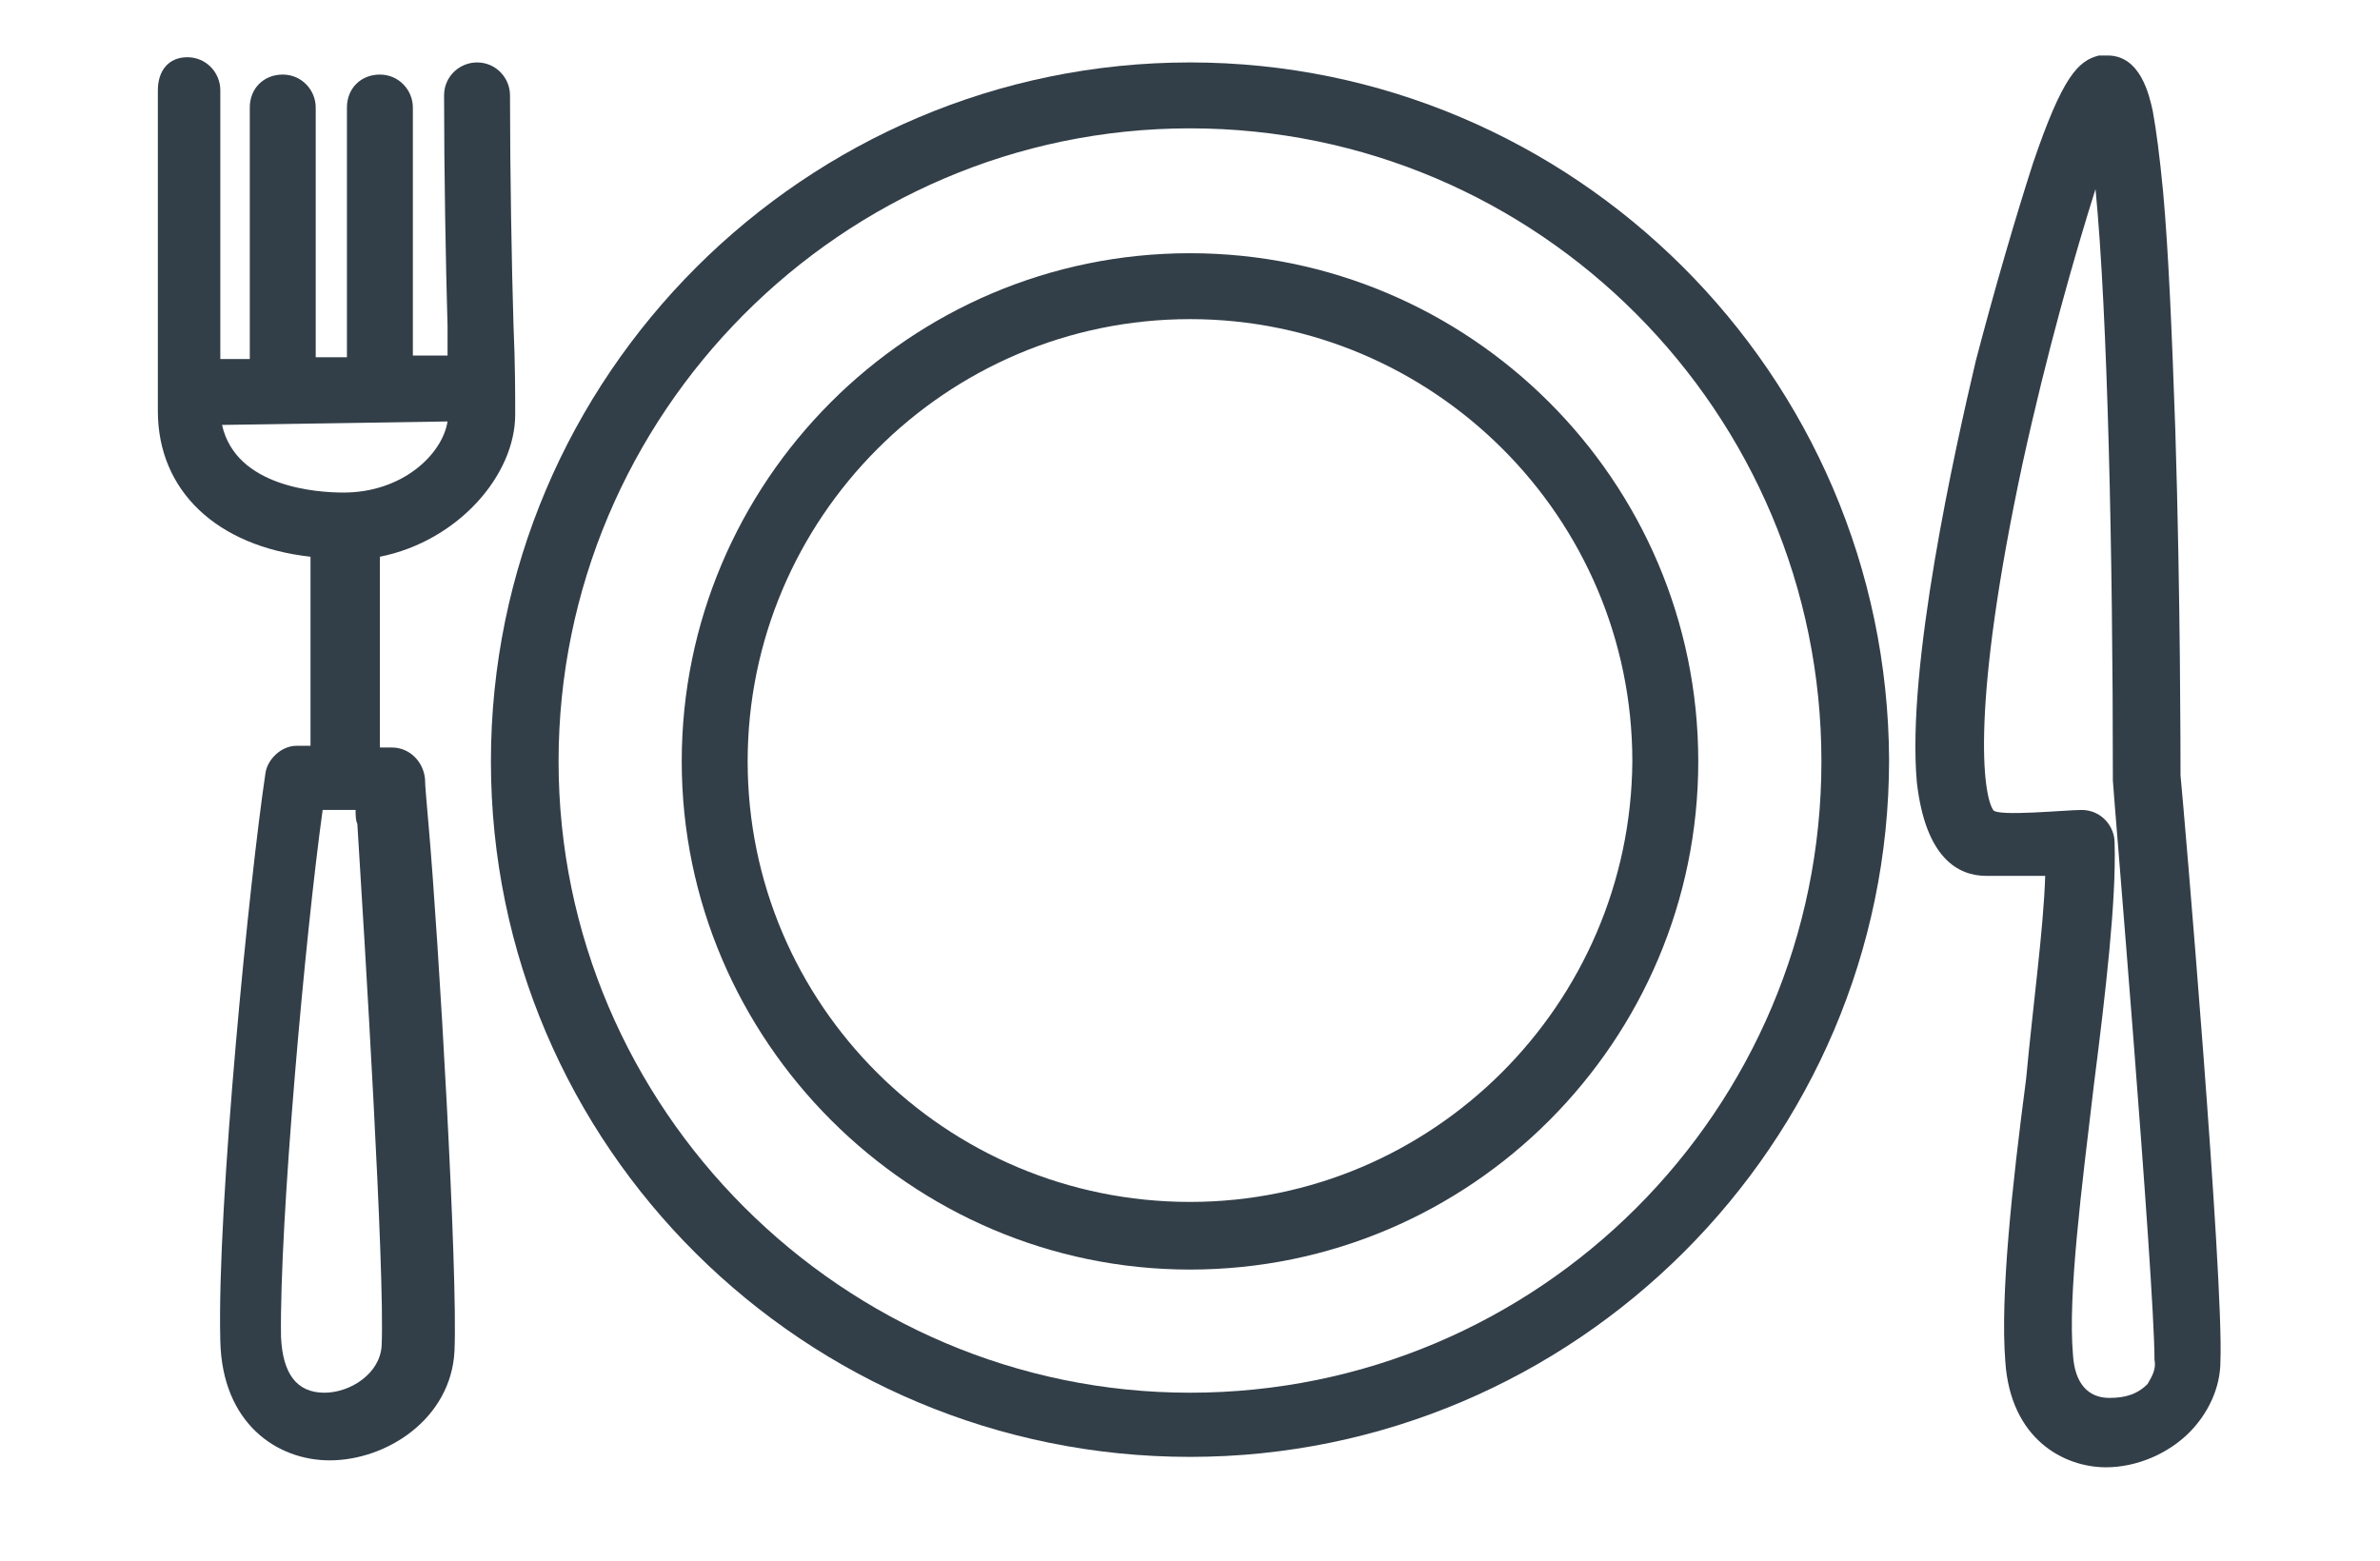 <?xml version="1.0" encoding="utf-8"?>
<!-- Generator: Adobe Illustrator 24.0.1, SVG Export Plug-In . SVG Version: 6.00 Build 0)  -->
<svg version="1.1" id="Layer_1" xmlns="http://www.w3.org/2000/svg" xmlns:xlink="http://www.w3.org/1999/xlink" x="0px" y="0px"
	 viewBox="0 0 137.2 90" style="enable-background:new 0 0 137.2 90;" xml:space="preserve">
<style type="text/css">
	.st0{fill:#323E48;}
</style>
<g>
	<g>
		<g>
			<g>
				<path class="st0" d="M68.6,3.6c-22.2,0-40.3,18.1-40.3,40.3S46.4,84,68.6,84s40.3-18.1,40.3-40.2C108.8,21.6,90.7,3.6,68.6,3.6z
					 M68.6,80.3c-20,0-36.4-16.4-36.4-36.4S48.5,7.4,68.6,7.4S105,23.8,105,43.9S88.7,80.3,68.6,80.3z"/>
			</g>
		</g>
		<g>
			<g>
				<path class="st0" d="M68.6,14.6c-16.2,0-29.3,13.2-29.3,29.3s13.2,29.3,29.3,29.3c16.2,0,29.3-13.2,29.3-29.3
					C97.9,27.7,84.7,14.6,68.6,14.6z M68.6,69.3c-14.1,0-25.5-11.4-25.5-25.4s11.4-25.5,25.5-25.5c14,0,25.5,11.4,25.5,25.5
					C94,57.9,82.6,69.3,68.6,69.3z"/>
			</g>
		</g>
		<g>
			<g>
				<path class="st0" d="M125.7,44.7c0-0.9,0-10.4-0.3-19.9c-0.2-5.8-0.4-10.4-0.7-13.7c-0.2-2.1-0.4-3.6-0.6-4.7
					c-0.2-0.9-0.7-3.2-2.6-3.2c-0.2,0-0.3,0-0.5,0c-1.2,0.3-2.1,1.2-3.8,6.2c-1,3.1-2.2,7.2-3.3,11.4c-1.2,5.1-4,17.6-3.4,24.3
					c0.5,4.4,2.4,5.4,4,5.4h0.1c0.8,0,1.3,0,1.8,0c0.6,0,0.9,0,1.3,0c0.1,0,0.1,0,0.2,0c-0.1,3.1-0.7,7.4-1.1,11.7
					c-0.8,6.1-1.5,12.5-1.2,16.3c0.3,4.5,3.4,6.1,5.8,6.1c1.8,0,3.6-0.8,4.8-2c1.1-1.1,1.8-2.6,1.8-4.1
					C128.2,73.7,125.9,46.7,125.7,44.7z M123.8,79.8c-0.6,0.6-1.3,0.8-2.2,0.8c-1.2,0-2-0.8-2.1-2.5c-0.3-3.4,0.5-9.6,1.2-15.5
					c0.7-5.5,1.3-10.7,1.2-14c0-1-0.8-1.9-1.9-1.9c-0.9,0-4.9,0.4-5.1,0c-0.6-0.9-1.3-6,1.7-20c1.4-6.4,3-12,4.2-15.8
					c0.7,7.2,1,21.1,1,33.9c0,0.1,0,0.1,0,0.2c0,0.3,2.4,28.8,2.4,33.4C124.3,78.9,124.1,79.3,123.8,79.8z"/>
			</g>
		</g>
		<g>
			<g>
				<path class="st0" d="M29.7,23.9c0-1.2,0-2.9-0.1-5.2c-0.1-3.3-0.2-8.8-0.2-13.2c0-1-0.8-1.9-1.9-1.9c-1,0-1.9,0.8-1.9,1.9
					c0,4.4,0.1,9.9,0.2,13.3c0,0.6,0,1.1,0,1.7h-2V6.2c0-1-0.8-1.9-1.9-1.9s-1.9,0.8-1.9,1.9v14.4h-1.8V6.2c0-1-0.8-1.9-1.9-1.9
					s-1.9,0.8-1.9,1.9v14.5h-1.7V5.2c0-1-0.8-1.9-1.9-1.9S9.1,4.1,9.1,5.2v18.5c0,4.6,3.4,7.8,8.8,8.4V43c-0.6,0-0.8,0-0.8,0
					c-0.9,0-1.7,0.8-1.8,1.6c-0.9,6-2.8,24.9-2.6,32.7c0.1,4.8,3.3,6.9,6.3,6.9c3.3,0,7-2.4,7.2-6.3c0.2-4.5-0.9-23.6-1.5-30.4
					c-0.1-1.2-0.2-2.2-0.2-2.6c-0.1-1-0.9-1.8-1.9-1.8c-0.2,0-0.5,0-0.7,0V32.1C26.4,31.2,29.7,27.4,29.7,23.9z M22,77.6
					c-0.1,1.6-1.8,2.7-3.3,2.7c-1.6,0-2.4-1.1-2.5-3.2c-0.1-6.6,1.4-23.2,2.4-30.4c0.5,0,1.1,0,1.9,0c0,0.3,0,0.6,0.1,0.8
					C21,53.9,22.2,73.4,22,77.6z M19.8,28.4c-1.5,0-6.2-0.3-7-3.9l13-0.2C25.5,26.2,23.2,28.4,19.8,28.4z"/>
			</g>
		</g>
	</g>
</g>
</svg>
